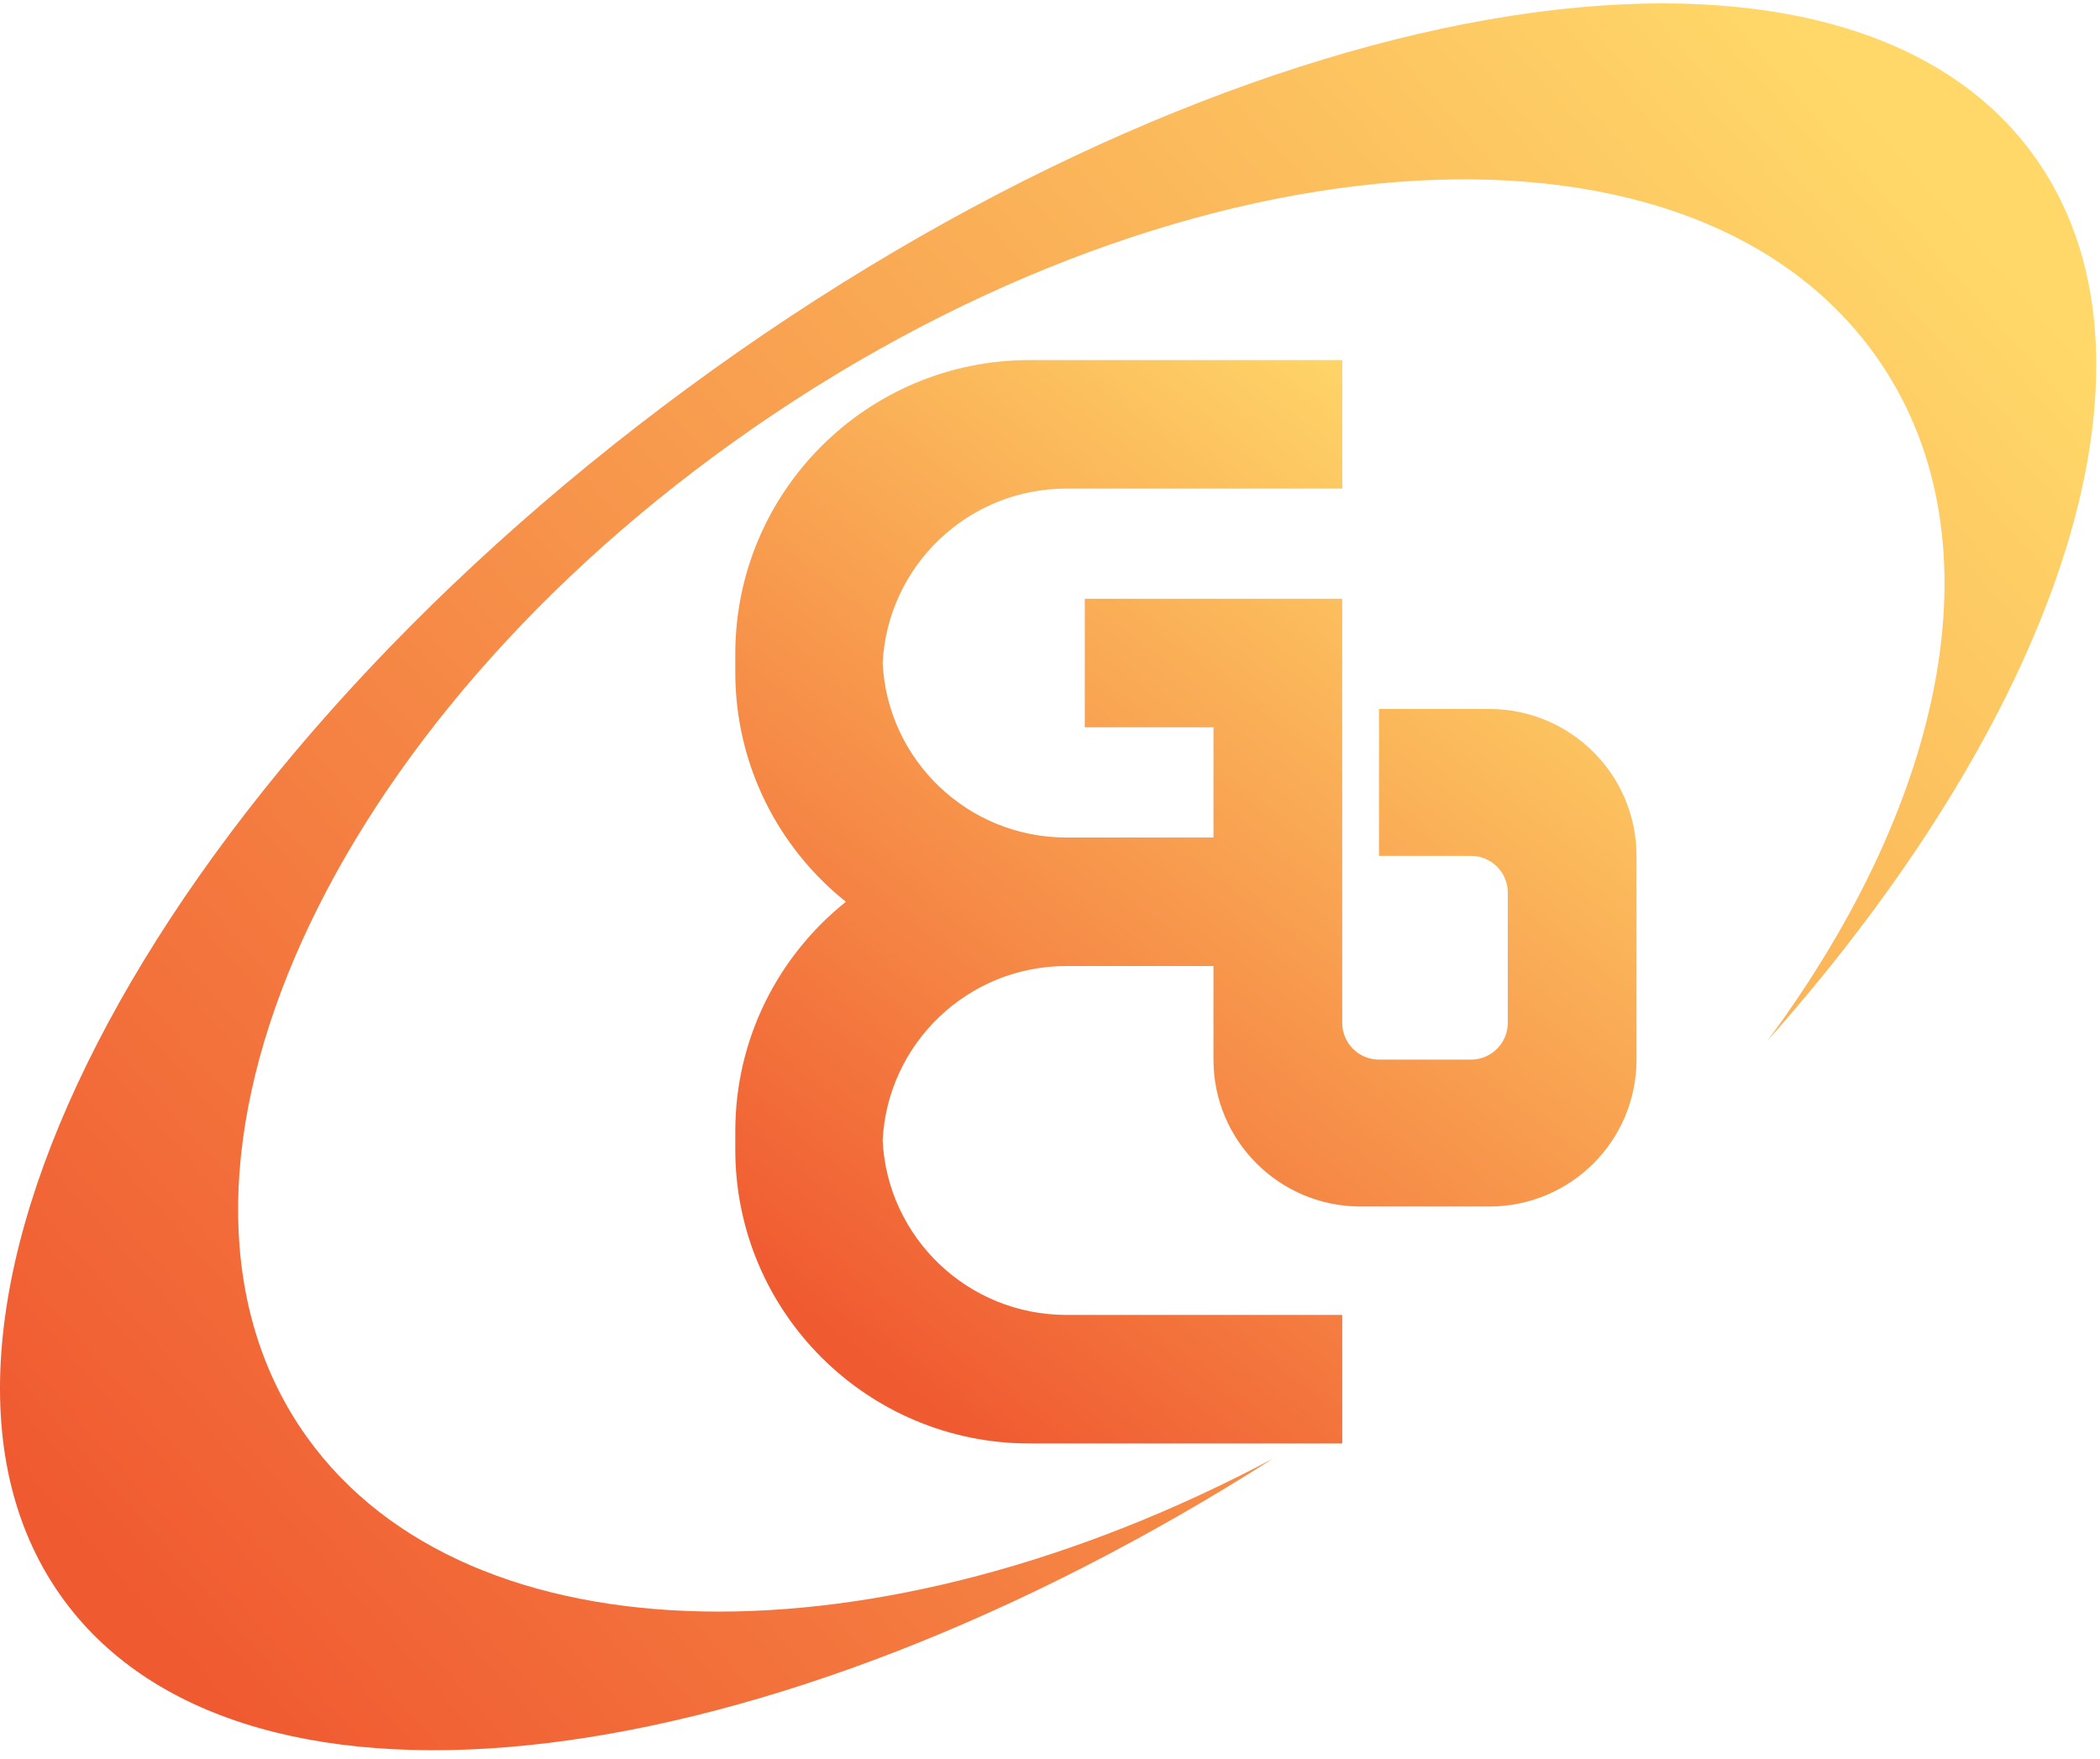 <?xml version="1.0" encoding="UTF-8"?> <svg xmlns="http://www.w3.org/2000/svg" width="117" height="98" viewBox="0 0 117 98"><defs><linearGradient id="prefix__a" x1="91.702%" x2="6.878%" y1="17.888%" y2="81.92%"><stop offset="0%" stop-color="#FFD869"></stop><stop offset="99.979%" stop-color="#F05A31"></stop></linearGradient><linearGradient id="prefix__b" x1="78.859%" x2="20.159%" y1="3.75%" y2="95.972%"><stop offset="0%" stop-color="#FFD869"></stop><stop offset="99.979%" stop-color="#F05A31"></stop></linearGradient></defs><g fill="none" fill-rule="evenodd"><path fill="url(#prefix__a)" d="M98.467 57.991c10.09-13.604 13.07-28.33 6.004-38.212C93.854 4.932 65.068 7.32 40.868 24.623 17.396 41.407 7.04 66.03 17.102 80.067c9.041 12.614 31.85 12.885 53.815 1.2-28.1 17.905-57.154 21.7-67.333 7.912C-7.516 74.143 8.028 43.9 38.3 21.629c30.272-22.272 63.81-28.14 74.91-13.105 8.287 11.227 1.718 30.932-14.744 49.467"></path><path fill="url(#prefix__b)" d="M74.781 33.36v23.627c0 1.13.918 2.046 2.05 2.046h5.124c1.132 0 2.05-.916 2.05-2.046v-7.258c0-1.13-.918-2.046-2.05-2.046H76.83V39.5h6.149c4.528 0 8.198 3.664 8.198 8.184v11.35c0 4.52-3.67 8.184-8.198 8.184h-7.174c-4.528 0-8.198-3.664-8.198-8.184V53.82h-8.196c-5.488 0-9.968 4.307-10.235 9.72.267 5.412 4.747 9.718 10.235 9.718h15.372v7.162H57.362c-9.055 0-16.396-7.329-16.396-16.369v-1.023c0-5.175 2.406-9.789 6.162-12.788-3.756-3-6.162-7.613-6.162-12.788V36.43c0-9.04 7.34-16.369 16.396-16.369h17.422v7.161H59.412c-5.488 0-9.968 4.307-10.235 9.72.267 5.412 4.747 9.718 10.235 9.718h8.196V40.52l-7.171.001v-7.161H74.78z"></path></g></svg> 
